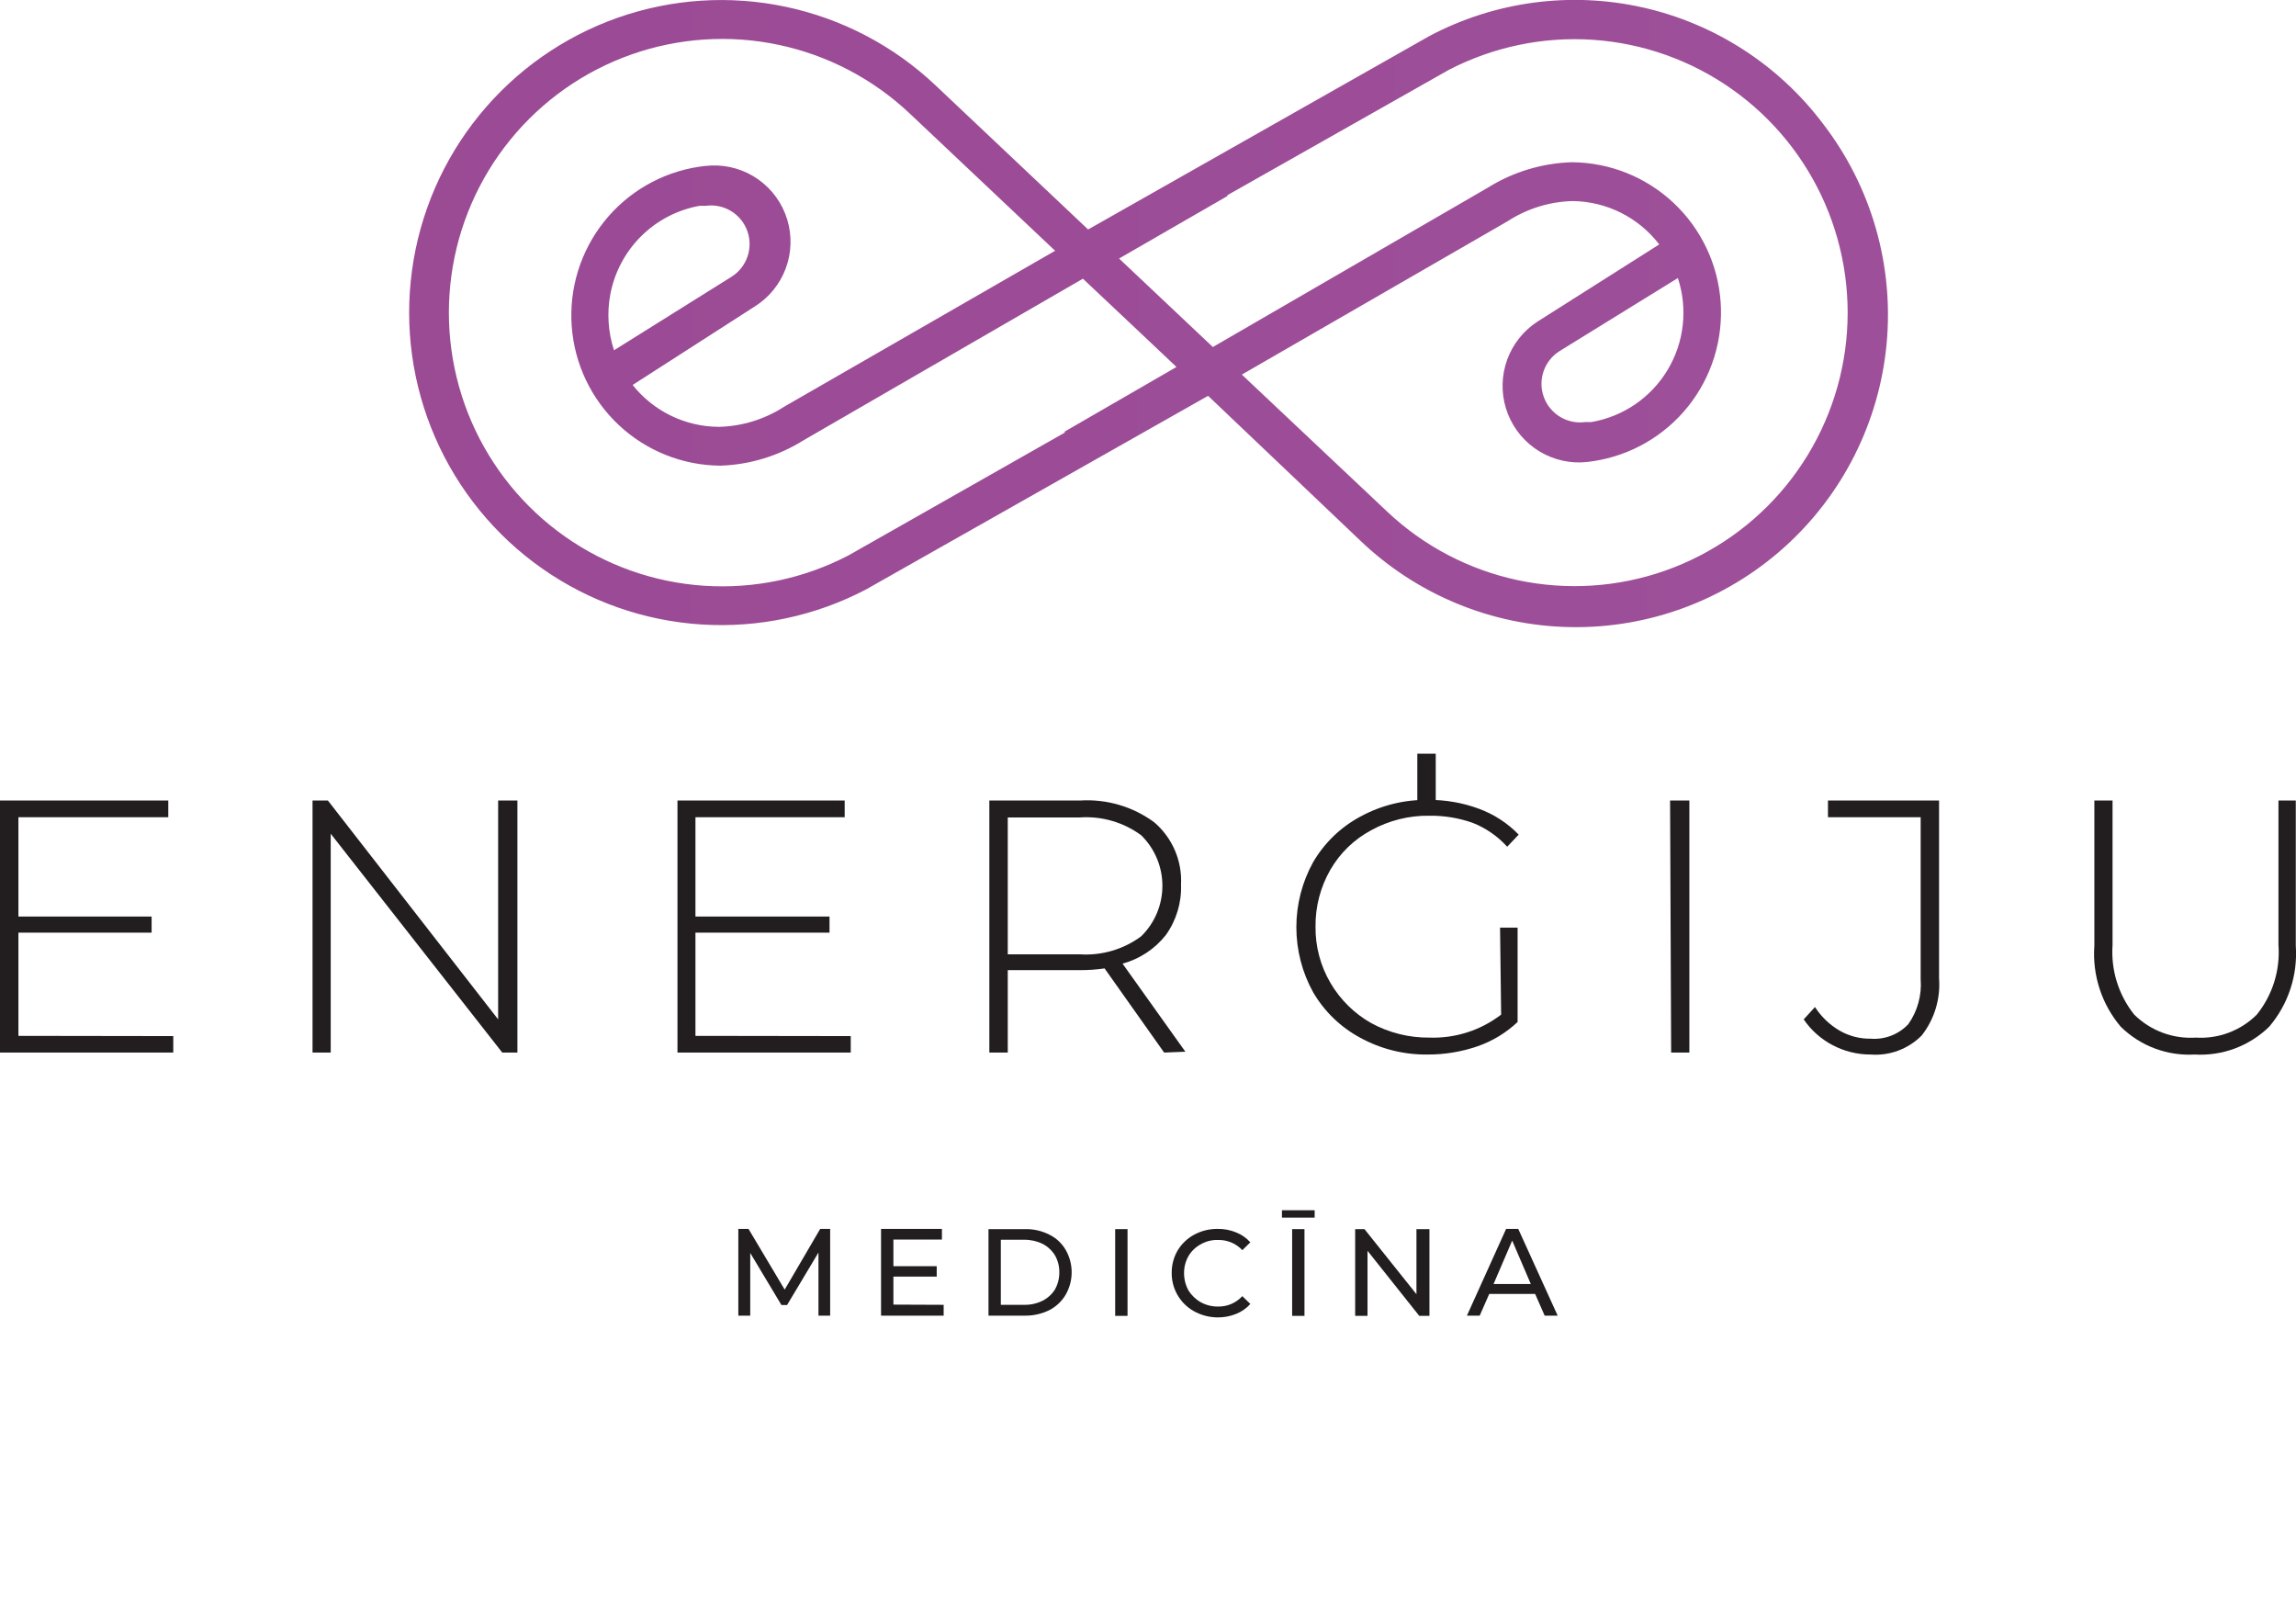 <?xml version="1.0" encoding="UTF-8"?> <svg xmlns="http://www.w3.org/2000/svg" width="150" height="106" viewBox="0 0 150 106" fill="none"> <g clip-path="url(#clip0_183_3227)"> <path d="M119.125 8.118C116.222 4.249 112.035 1.542 107.318 0.485C102.6 -0.572 97.661 0.09 93.387 2.352L71.088 14.99L61.112 5.568C58.388 2.994 55.008 1.222 51.343 0.445C47.679 -0.332 43.871 -0.083 40.339 1.164C36.806 2.412 33.685 4.609 31.318 7.516C28.951 10.423 27.429 13.926 26.92 17.642C26.41 21.358 26.933 25.142 28.431 28.58C29.928 32.018 32.342 34.976 35.408 37.13C38.474 39.285 42.074 40.552 45.812 40.792C49.55 41.033 53.282 40.238 56.598 38.495L78.926 25.857L88.831 35.278C92.54 38.844 97.457 40.876 102.598 40.965C107.739 41.055 112.724 39.197 116.555 35.762C120.385 32.328 122.778 27.572 123.255 22.445C123.732 17.319 122.257 12.202 119.125 8.118ZM69.602 28.237L55.452 36.27C52.547 37.79 49.279 38.48 46.008 38.264C42.736 38.048 39.587 36.935 36.906 35.046C34.225 33.157 32.115 30.565 30.807 27.555C29.5 24.544 29.045 21.232 29.493 17.98C29.941 14.728 31.275 11.662 33.347 9.119C35.42 6.575 38.152 4.652 41.244 3.561C44.336 2.469 47.668 2.251 50.876 2.93C54.083 3.609 57.042 5.159 59.428 7.41L68.838 16.293L68.937 16.378L51.236 26.565C49.968 27.385 48.499 27.841 46.991 27.883C45.903 27.882 44.829 27.635 43.849 27.162C42.87 26.689 42.009 26 41.331 25.148L49.311 20.019C50.24 19.436 50.951 18.562 51.334 17.533C51.716 16.504 51.749 15.377 51.426 14.327C51.104 13.278 50.444 12.364 49.55 11.728C48.656 11.092 47.577 10.77 46.481 10.81C46.202 10.825 45.923 10.853 45.647 10.895C43.209 11.269 41.002 12.548 39.464 14.479C37.927 16.409 37.172 18.849 37.351 21.311C37.529 23.774 38.628 26.079 40.427 27.767C42.227 29.454 44.596 30.401 47.062 30.419C48.987 30.356 50.862 29.784 52.495 28.761L70.748 18.206L74.582 21.819L76.861 23.972L69.503 28.223L69.602 28.237ZM40.114 22.881C39.727 21.703 39.644 20.445 39.873 19.226C40.146 17.785 40.849 16.46 41.89 15.428C42.931 14.395 44.261 13.704 45.703 13.445H46.099C46.673 13.364 47.257 13.483 47.753 13.782C48.249 14.082 48.627 14.543 48.823 15.089C49.019 15.634 49.021 16.231 48.829 16.778C48.637 17.325 48.263 17.79 47.769 18.093L40.114 22.881ZM120.54 22.881C120.09 26.129 118.755 29.19 116.683 31.729C114.61 34.268 111.88 36.187 108.791 37.275C105.702 38.364 102.373 38.58 99.17 37.901C95.966 37.221 93.011 35.672 90.628 33.422L81.219 24.553L81.134 24.468L98.495 14.451C99.762 13.629 101.231 13.173 102.74 13.134C103.836 13.146 104.916 13.407 105.896 13.898C106.877 14.389 107.733 15.096 108.4 15.967L100.462 20.997C99.544 21.587 98.844 22.461 98.469 23.487C98.094 24.513 98.064 25.633 98.385 26.677C98.706 27.721 99.359 28.632 100.245 29.269C101.131 29.906 102.201 30.235 103.292 30.206C103.567 30.192 103.841 30.163 104.113 30.121C106.55 29.747 108.757 28.468 110.295 26.538C111.832 24.607 112.587 22.168 112.409 19.705C112.23 17.243 111.132 14.938 109.332 13.25C107.532 11.562 105.164 10.615 102.698 10.598C100.753 10.654 98.859 11.226 97.208 12.255L79.238 22.669L73.111 16.888L80.186 12.808V12.751L94.632 4.576C97.537 3.063 100.802 2.38 104.069 2.6C107.336 2.821 110.479 3.938 113.154 5.828C115.829 7.718 117.934 10.309 119.237 13.317C120.539 16.325 120.99 19.634 120.54 22.881ZM109.617 18.163C109.943 19.154 110.052 20.203 109.936 21.239C109.82 22.276 109.482 23.275 108.944 24.168C108.407 25.062 107.683 25.828 106.822 26.416C105.961 27.003 104.984 27.397 103.957 27.571H103.561C102.989 27.648 102.408 27.526 101.915 27.225C101.422 26.924 101.047 26.463 100.853 25.919C100.659 25.374 100.658 24.78 100.85 24.235C101.041 23.69 101.414 23.227 101.905 22.924L109.617 18.163Z" fill="url(#paint0_linear_183_3227)"></path> <path d="M11.32 67.681V68.757H0V52.294H10.994V53.385H1.203V59.874H9.905V60.922H1.203V67.666L11.32 67.681Z" fill="#221E20"></path> <path d="M33.803 52.294V68.757H32.813L21.606 54.462V68.757H20.418V52.294H21.422L32.544 66.59V52.294H33.803Z" fill="#221E20"></path> <path d="M55.58 67.681V68.757H44.26V52.294H55.184V53.385H45.434V59.874H54.193V60.922H45.434V67.666L55.58 67.681Z" fill="#221E20"></path> <path d="M76.054 68.757L72.163 63.26C71.633 63.337 71.099 63.375 70.564 63.373H65.838V68.757H64.635V52.294H70.536C72.274 52.178 73.998 52.68 75.403 53.711C75.989 54.21 76.452 54.838 76.756 55.546C77.061 56.254 77.198 57.022 77.158 57.791C77.199 58.966 76.851 60.122 76.167 61.078C75.449 61.989 74.457 62.645 73.337 62.948L77.441 68.701L76.054 68.757ZM70.536 62.339C71.972 62.435 73.396 62.019 74.554 61.163C74.993 60.733 75.342 60.22 75.58 59.653C75.818 59.086 75.941 58.477 75.941 57.862C75.941 57.247 75.818 56.638 75.58 56.072C75.342 55.505 74.993 54.991 74.554 54.561C73.394 53.709 71.97 53.297 70.536 53.399H65.838V62.339H70.536Z" fill="#221E20"></path> <path d="M98 60.597H99.146V66.76C98.395 67.468 97.503 68.009 96.529 68.347C95.481 68.707 94.381 68.889 93.274 68.885C91.738 68.906 90.223 68.53 88.874 67.794C87.591 67.106 86.523 66.076 85.789 64.819C85.069 63.518 84.692 62.055 84.692 60.568C84.692 59.081 85.069 57.619 85.789 56.318C86.523 55.06 87.591 54.03 88.874 53.343C90.231 52.603 91.757 52.227 93.302 52.252C94.437 52.242 95.564 52.439 96.628 52.833C97.606 53.193 98.491 53.769 99.217 54.519L98.467 55.312C97.846 54.627 97.077 54.093 96.217 53.753C95.309 53.432 94.351 53.274 93.387 53.286C92.058 53.265 90.746 53.593 89.581 54.235C88.464 54.831 87.537 55.729 86.907 56.828C86.263 57.953 85.93 59.229 85.945 60.526C85.928 61.82 86.266 63.094 86.921 64.209C87.561 65.303 88.479 66.208 89.581 66.831C90.748 67.467 92.058 67.794 93.387 67.78C95.075 67.838 96.731 67.307 98.071 66.278L98 60.597Z" fill="#221E20"></path> <path d="M109.108 52.294H110.367V68.757H109.178L109.108 52.294Z" fill="#221E20"></path> <path d="M92.595 49.234H93.798V52.804H92.595V49.234Z" fill="#221E20"></path> <path d="M119.706 68.262C118.956 67.865 118.315 67.291 117.838 66.59L118.574 65.782C118.982 66.418 119.535 66.947 120.187 67.326C120.802 67.679 121.501 67.861 122.21 67.851C122.665 67.887 123.123 67.82 123.549 67.656C123.975 67.492 124.359 67.234 124.672 66.901C125.275 66.048 125.56 65.01 125.479 63.969V53.385H119.423V52.294H126.681V63.912C126.78 65.252 126.377 66.58 125.549 67.638C125.116 68.076 124.593 68.414 124.017 68.629C123.44 68.845 122.824 68.932 122.21 68.885C121.337 68.887 120.476 68.673 119.706 68.262Z" fill="#221E20"></path> <path d="M138.553 67.072C137.305 65.6 136.685 63.697 136.827 61.773V52.294H138.015V61.73C137.9 63.37 138.405 64.994 139.43 66.278C139.957 66.797 140.587 67.2 141.279 67.459C141.972 67.718 142.711 67.827 143.449 67.78C144.182 67.827 144.917 67.718 145.605 67.459C146.293 67.2 146.918 66.798 147.439 66.278C148.471 64.997 148.977 63.371 148.854 61.73V52.294H149.986V61.773C150.123 63.699 149.498 65.603 148.245 67.072C147.604 67.696 146.84 68.179 146.002 68.492C145.164 68.804 144.271 68.938 143.378 68.885C142.492 68.936 141.605 68.801 140.774 68.489C139.943 68.177 139.187 67.694 138.553 67.072Z" fill="#221E20"></path> <path d="M53.471 85.943V81.82L51.42 85.249H51.052L49.014 81.849V85.943H48.236V80.276H48.901L51.264 84.243L53.584 80.276H54.235V85.943H53.471Z" fill="#221E20"></path> <path d="M61.65 85.235V85.943H57.56V80.276H61.537V80.97H58.367V82.713H61.197V83.393H58.367V85.221L61.65 85.235Z" fill="#221E20"></path> <path d="M64.579 80.29H66.956C67.505 80.276 68.049 80.398 68.541 80.644C68.989 80.861 69.364 81.206 69.616 81.636C69.876 82.084 70.013 82.592 70.013 83.109C70.013 83.627 69.876 84.135 69.616 84.583C69.361 85.014 68.987 85.363 68.541 85.589C68.047 85.829 67.504 85.95 66.956 85.943H64.579V80.29ZM66.913 85.235C67.33 85.245 67.743 85.153 68.116 84.966C68.447 84.799 68.726 84.544 68.923 84.229C69.114 83.887 69.212 83.501 69.206 83.109C69.212 82.722 69.114 82.341 68.923 82.004C68.727 81.686 68.448 81.426 68.116 81.254C67.741 81.073 67.33 80.981 66.913 80.984H65.385V85.235H66.913Z" fill="#221E20"></path> <path d="M72.856 80.29H73.663V85.957H72.856V80.29Z" fill="#221E20"></path> <path d="M77.964 85.632C77.524 85.377 77.16 85.009 76.911 84.565C76.662 84.121 76.537 83.618 76.549 83.11C76.55 82.612 76.682 82.123 76.931 81.693C77.191 81.258 77.562 80.901 78.007 80.659C78.48 80.401 79.011 80.27 79.549 80.276C79.961 80.269 80.37 80.346 80.752 80.503C81.11 80.642 81.431 80.866 81.686 81.154L81.162 81.665C80.96 81.448 80.714 81.277 80.441 81.162C80.168 81.048 79.874 80.992 79.577 80.999C79.181 80.986 78.789 81.084 78.445 81.282C78.109 81.461 77.83 81.731 77.639 82.061C77.45 82.398 77.352 82.779 77.356 83.166C77.354 83.557 77.451 83.942 77.639 84.286C77.837 84.61 78.115 84.878 78.445 85.065C78.792 85.256 79.182 85.354 79.577 85.348C79.875 85.354 80.17 85.296 80.443 85.179C80.716 85.062 80.961 84.888 81.162 84.668L81.686 85.178C81.431 85.467 81.11 85.69 80.752 85.83C80.365 85.986 79.952 86.063 79.535 86.057C78.984 86.052 78.443 85.906 77.964 85.632Z" fill="#221E20"></path> <path d="M83.751 79.058H85.888V79.539H83.751V79.058ZM84.417 80.29H85.223V85.957H84.417V80.29Z" fill="#221E20"></path> <path d="M93.387 80.29V85.957H92.722L89.341 81.707V85.957H88.534V80.29H89.142L92.538 84.541V80.29H93.387Z" fill="#221E20"></path> <path d="M100.292 84.526H97.293L96.67 85.943H95.835L98.396 80.276H99.189L101.764 85.943H100.915L100.292 84.526ZM100.009 83.875L98.793 81.041L97.576 83.875H100.009Z" fill="#221E20"></path> </g> <defs> <linearGradient id="paint0_linear_183_3227" x1="-467.263" y1="18.149" x2="215.965" y2="21.004" gradientUnits="userSpaceOnUse"> <stop stop-color="#8E2C7B"></stop> <stop offset="1" stop-color="#A0559E"></stop> </linearGradient> <clipPath id="clip0_183_3227"> <rect width="150" height="106" fill="white"></rect> </clipPath> </defs> </svg> 
